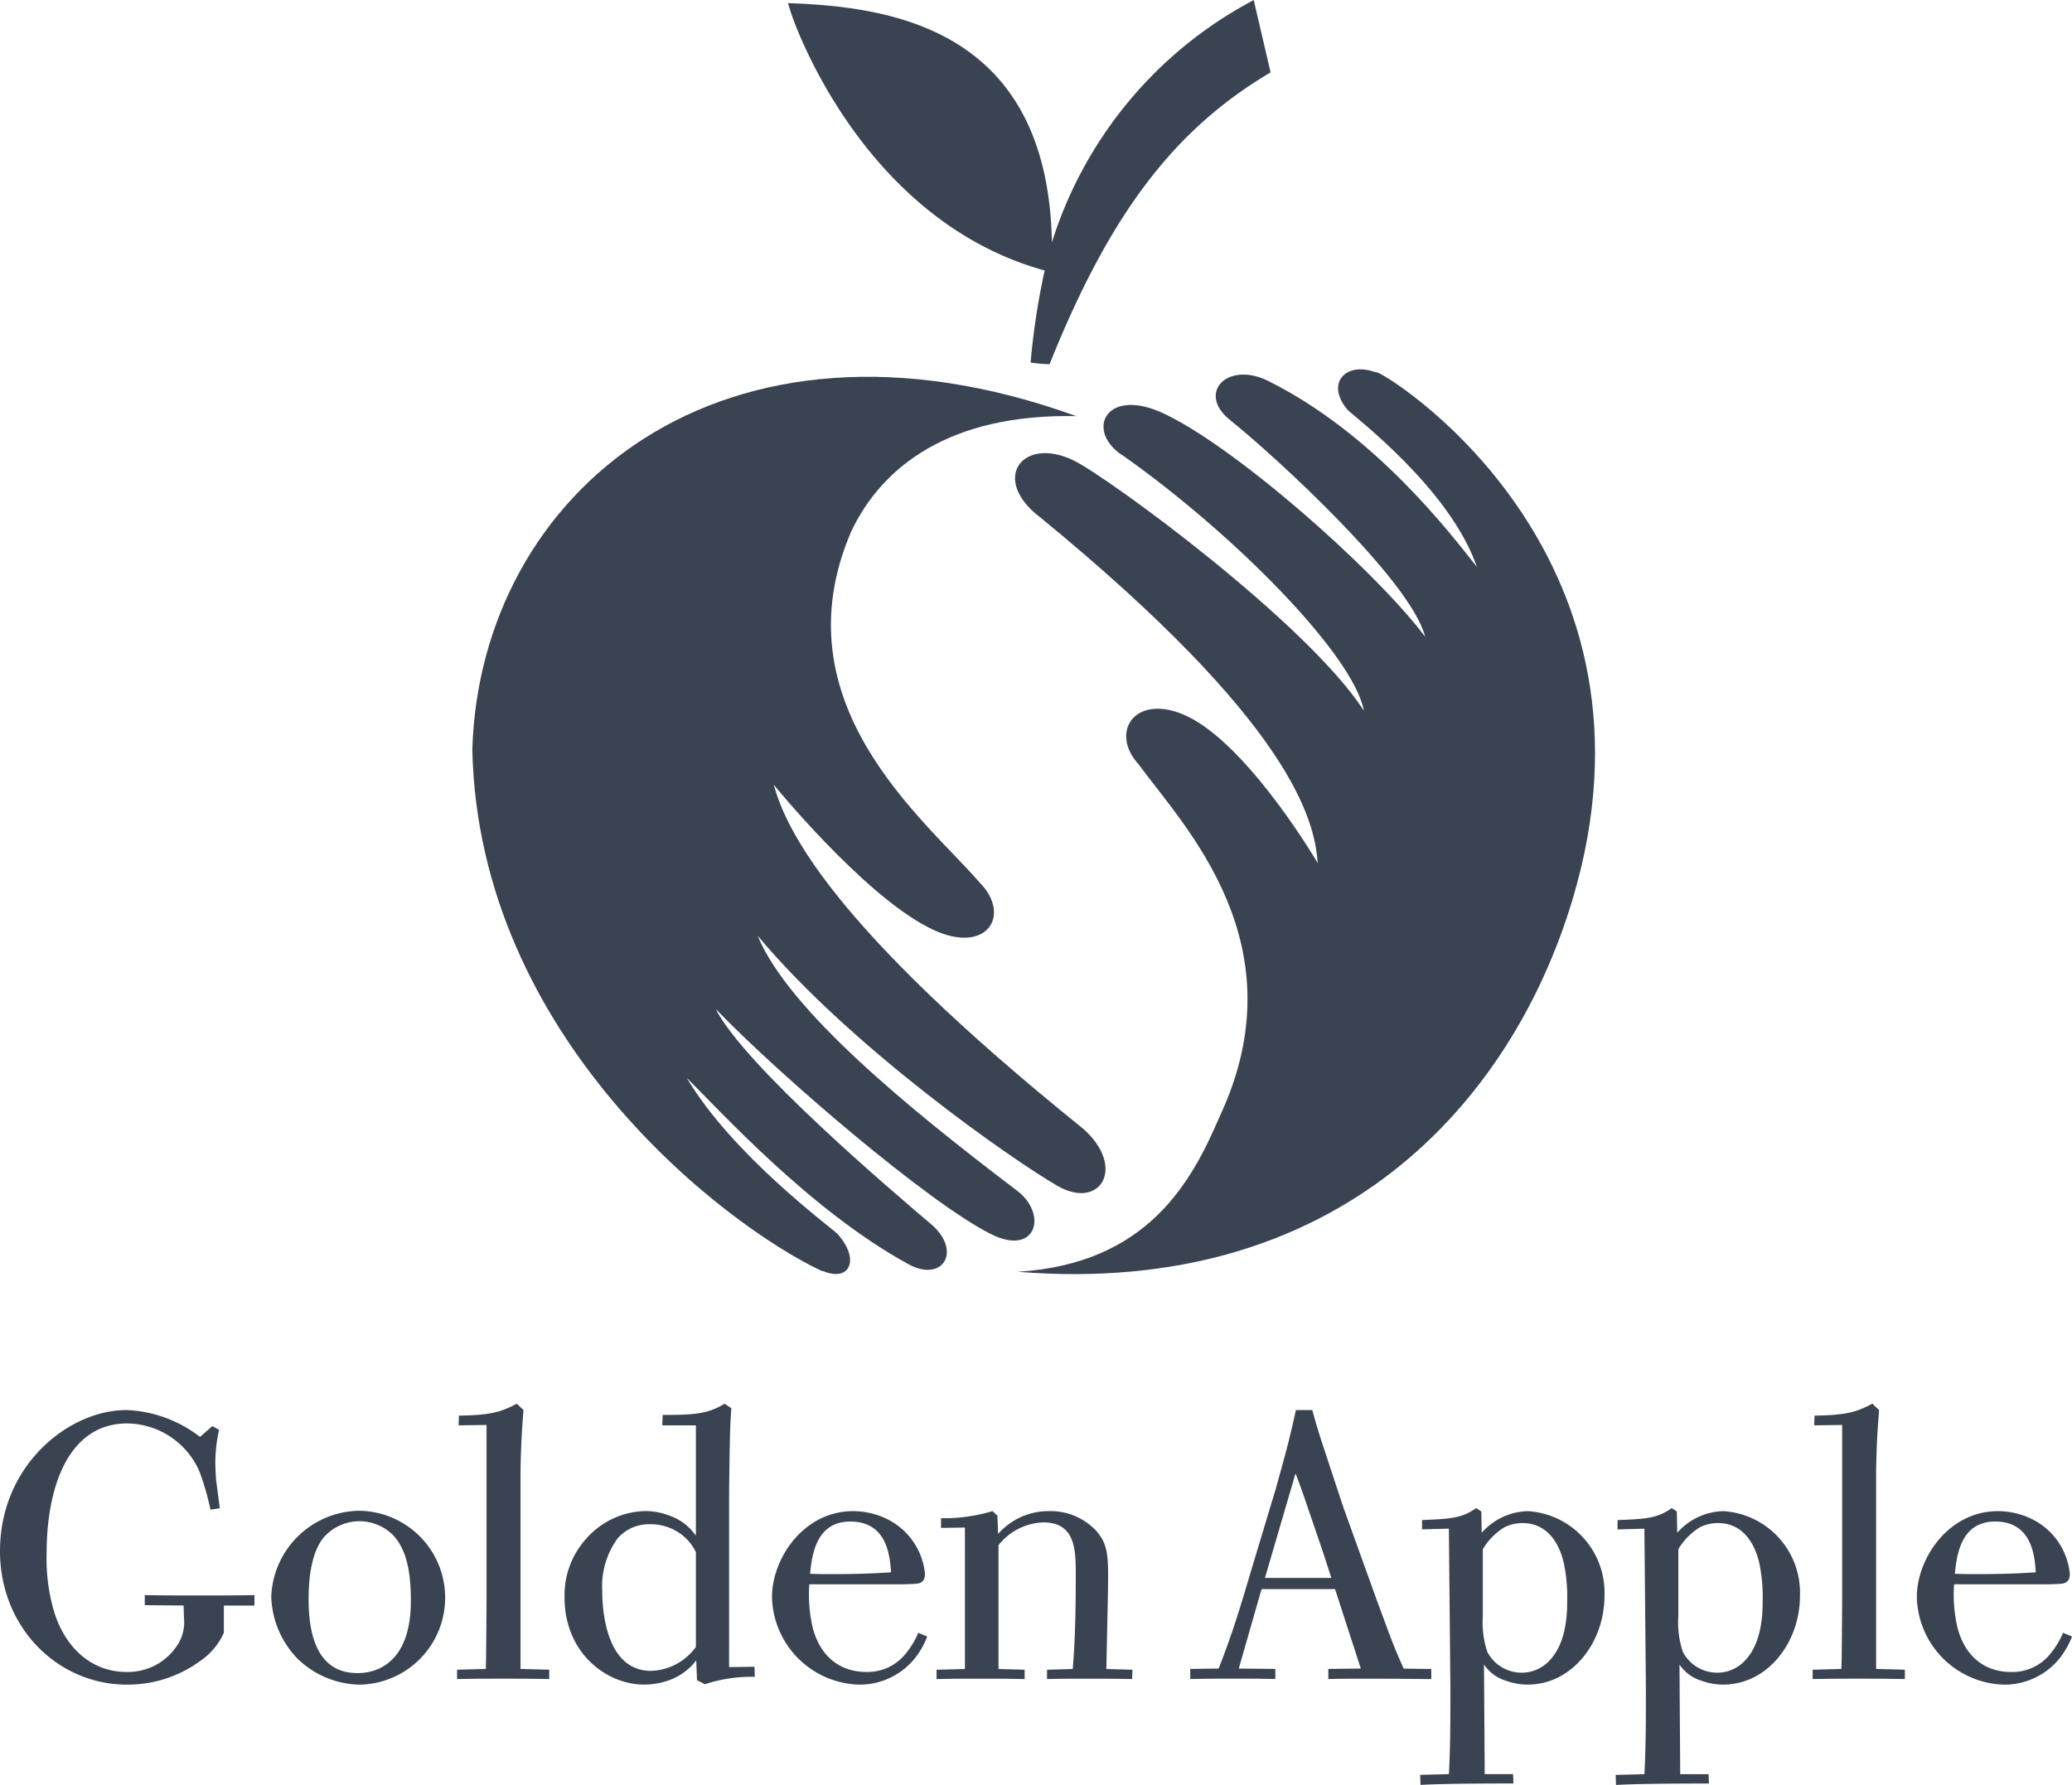 <?xml version="1.0" encoding="UTF-8"?>
<svg xmlns="http://www.w3.org/2000/svg" xmlns:xlink="http://www.w3.org/1999/xlink" id="Group_394" data-name="Group 394" width="200" height="172.319" viewBox="0 0 200 172.319">
  <defs>
    <clipPath id="clip-path">
      <rect id="Rectangle_86" data-name="Rectangle 86" width="200" height="172.319" fill="#3a4351"></rect>
    </clipPath>
  </defs>
  <g id="Group_187" data-name="Group 187" transform="translate(0 0)" clip-path="url(#clip-path)">
    <path id="Path_1429" data-name="Path 1429" d="M75.338,93.166c4.189,2.474,6.769-1.742,2.551-5.473C53.251,67.841,49.182,58.637,48.014,54.472c0,0,8.5,10.469,14.9,13.765,5.528,2.917,8.238-1.074,4.921-4.379C62.679,57.9,48.37,46.672,55.486,30.06c2.98-6.323,9.556-11.406,21.726-11.163C42.991,6.51,19.649,26.311,18.926,51.1c.6,27.782,24.3,45.858,33.679,50.3l.251.06c2.421,1,3.577-1.058,1.325-3.611-.809-.768-10.175-7.672-14.564-15.075,3.192,3.16,11.936,12.806,21.341,17.958,3.336,1.884,5.256-1.176,2.337-3.753-3.955-3.353-18.132-15.422-20.876-20.852,6.374,6.622,20.613,18.746,26.5,21.7,4.456,2.3,5.678-1.956,2.426-4.281-10.2-7.737-21.919-17.3-24.879-24.489,9.014,10.79,24.6,21.639,28.878,24.111" transform="translate(26.665 21.274)" fill="#3a4351" fill-rule="evenodd"></path>
    <path id="Path_1430" data-name="Path 1430" d="M75.673,15.11l-.3-.06c-2.79-.985-4.762,1.108-2.6,3.666.793.768,9.915,7.68,12.478,15.159-2.522-3.187-9.874-12.888-20.242-18-3.876-1.862-6.8,1.238-3.6,3.806,4.177,3.339,17.443,15.451,18.85,20.933C75.206,33.935,61.369,21.8,54.607,18.879c-5.336-2.26-7.176,2.014-3.413,4.322C61.815,30.707,73.324,42.352,74.348,47.76c-5.5-8.487-24.556-22.439-27.989-24.147-4.991-2.443-8.132,1.8-3.228,5.5C67.379,48.984,69.591,58.268,69.889,62.466c0,0-6.179-10.568-12.037-13.885-5.3-2.927-8.279,1.074-5.223,4.391,4.389,5.986,15.6,17.347,7.783,33.987-2.708,6.309-6.938,14.179-19.469,14.964,30.87,2.491,47.615-16.219,53.528-35.9C104.284,33.379,78,16.114,75.673,15.11" transform="translate(57.304 20.853)" fill="#3a4351" fill-rule="evenodd"></path>
    <path id="Path_1431" data-name="Path 1431" d="M75.348.658A39.965,39.965,0,0,0,57.055,23.4C56.684,3.787,43.057.831,32.686.349L31.571.3l.342,1.062c.063.2,6.506,19.6,24.149,24.67l.294.082A69.2,69.2,0,0,0,55,35a14.793,14.793,0,0,0,1.828.159C62.564,20.847,68.69,12.707,77.8,7.207l.364-.217L76.531,0Z" transform="translate(44.481 0)" fill="#3a4351"></path>
    <path id="Path_1432" data-name="Path 1432" d="M13.974,74.372c1.73.036,3.493.036,5.186.036,1.8,0,3.6,0,5.4-.036v1.009H21.61V78.01a6.546,6.546,0,0,1-2.305,2.737,11.861,11.861,0,0,1-7.061,2.269C5.581,83.016,0,77.506,0,70.123c0-8.284,6.627-13.615,12.208-13.615a12.378,12.378,0,0,1,7.1,2.592l1.188-1.043.648.359a15.1,15.1,0,0,0-.359,3.1c0,.576.036,1.154.072,1.73l.359,2.737-.9.145a26.024,26.024,0,0,0-1.043-3.637A7.691,7.691,0,0,0,12.281,57.8C6.627,57.8,4.5,63.891,4.5,70.338A17.967,17.967,0,0,0,5.259,76.1c1.26,3.852,4,5.69,6.916,5.69a5.667,5.667,0,0,0,4.97-2.628,3.994,3.994,0,0,0,.612-2.594l-.036-1.188-3.746-.036Z" transform="translate(0 79.615)" fill="#3a4351"></path>
    <path id="Path_1433" data-name="Path 1433" d="M19.369,77.33a8.836,8.836,0,0,1-5.907-2.45,8.948,8.948,0,0,1-2.592-6.051,8.614,8.614,0,0,1,8.463-8.284,8.393,8.393,0,0,1,.036,16.785m3.315-14.372a4.587,4.587,0,0,0-6.771.181c-.72.9-1.441,2.592-1.441,5.943,0,2.7.5,7.13,4.683,7.13a5.071,5.071,0,0,0,2.125-.431c2.917-1.368,3.062-5.078,3.062-6.591,0-2.091-.217-4.647-1.657-6.232" transform="translate(15.315 85.302)" fill="#3a4351"></path>
    <path id="Path_1434" data-name="Path 1434" d="M27.211,82.835c-1.477-.036-2.953-.036-4.43-.036s-2.989,0-4.466.036v-.9l2.773-.072c.036-.865.036-1.657.072-6.41V58.308l-2.7.036.036-.937c2.809-.036,4-.289,5.581-1.154l.648.614c-.214,2.592-.251,4.069-.287,5.762V81.862l2.773.072Z" transform="translate(25.804 79.255)" fill="#3a4351"></path>
    <path id="Path_1435" data-name="Path 1435" d="M38.505,81.682l2.447-.036.036.973a14.287,14.287,0,0,0-4.825.72l-.756-.4-.072-1.908a5.711,5.711,0,0,1-2.414,1.838,7.281,7.281,0,0,1-2.628.5c-3.568,0-7.672-2.989-7.672-8.429a8.149,8.149,0,0,1,2.089-5.654,7.822,7.822,0,0,1,5.656-2.667,6.59,6.59,0,0,1,2.375.434A5.15,5.15,0,0,1,35.3,69V58.343H32.057l.036-1.007c2.775,0,4.288-.036,5.979-1.082l.648.434c-.106,1.513-.145,2.161-.214,8.031ZM35.3,70.589a4.672,4.672,0,0,0-1.98-2.089,4.894,4.894,0,0,0-2.414-.612,4.027,4.027,0,0,0-3.134,1.332A7.841,7.841,0,0,0,26.258,74.3c0,2.161.467,7.745,4.719,7.745A5.557,5.557,0,0,0,35.3,79.738Z" transform="translate(31.871 79.257)" fill="#3a4351"></path>
    <path id="Path_1436" data-name="Path 1436" d="M45.917,72.662a7.853,7.853,0,0,1-1.332,2.269,6.839,6.839,0,0,1-5.259,2.375,8.654,8.654,0,0,1-8.393-8.463c0-3.674,3.026-8.284,7.817-8.284a7.474,7.474,0,0,1,3.421.829A6.586,6.586,0,0,1,45.7,66.611c0,.5-.181.865-.72.937-.108.036-1.082.07-1.262.07H34.535a14.219,14.219,0,0,0,.325,4.179c.829,3.168,3.026,4.285,5.15,4.285a4.7,4.7,0,0,0,3.854-1.8A7.974,7.974,0,0,0,45.053,72.3Zm-3.493-6.2c-.108-1.549-.361-4.9-3.927-4.9-3.348,0-3.71,3.315-3.89,5.044,1.766.072,5.4.036,7.817-.145" transform="translate(43.583 85.324)" fill="#3a4351"></path>
    <path id="Path_1437" data-name="Path 1437" d="M43.507,75.8l2.522.072v.9c-1.4-.036-2.847-.036-4.252-.036s-2.845,0-4.249.036v-.9l2.737-.072V62.144l-2.305.036v-.937a16.48,16.48,0,0,0,4.972-.684l.467.434.072,1.766a6.457,6.457,0,0,1,4.9-2.2,6.029,6.029,0,0,1,4.608,1.946c1.154,1.368,1.154,2.414,1.082,6.374L53.916,75.8l2.522.072-.036.9c-1.441-.036-2.881-.036-4.288-.036-1.3,0-2.628,0-3.924.036v-.9l2.484-.072c.253-3.026.289-6.087.289-9.185,0-2.305-.036-4.97-3.134-4.97a5.768,5.768,0,0,0-4.322,2.2Z" transform="translate(52.874 85.322)" fill="#3a4351"></path>
    <path id="Path_1438" data-name="Path 1438" d="M63.9,69.87c3.023,8.426,3.385,9.363,4.394,11.6l2.664.036v.973c-2.341-.036-4.9-.036-7.239-.036-.865,0-1.838,0-2.7.036V81.5l3.134-.036-2.486-7.672H54.575l-2.2,7.672,3.529.036v.973c-1.3-.036-2.664-.036-3.963-.036-1.4,0-2.845,0-4.249.036V81.5l2.739-.036c1.3-3.312,2.052-5.762,3.24-9.8l2.269-7.528C57.1,60,57.42,58.7,57.887,56.508h1.585c.325,1.188.506,1.872,1.371,4.466.54,1.655,1.079,3.276,1.619,4.9ZM61.31,72.715l-.793-2.45c-1.91-5.618-2.125-6.266-2.664-7.636L54.9,72.715Z" transform="translate(67.198 79.615)" fill="#3a4351"></path>
    <path id="Path_1439" data-name="Path 1439" d="M62.848,62.818a6.111,6.111,0,0,1,4.466-2.089A7.888,7.888,0,0,1,74.7,68.9c0,4.538-3.17,8.571-7.383,8.571a5.963,5.963,0,0,1-2.089-.359,3.913,3.913,0,0,1-2.161-1.585l.072,10.59h2.737l.036.9c-1.009,0-6.88,0-8.968.142l-.036-.971,2.773-.072c.145-2.522.145-5.62.145-8.176l-.145-15.523-2.592.07v-.9c2.628-.108,3.818-.145,5.223-1.154l.5.325Zm.108,8.067a8.924,8.924,0,0,0,.431,3.423A3.733,3.733,0,0,0,66.7,76.324,3.66,3.66,0,0,0,69.439,75.1C71.1,73.335,71.1,70.345,71.1,69.3a15.524,15.524,0,0,0-.361-3.71c-.178-.648-.935-3.71-3.96-3.71a3.934,3.934,0,0,0-1.73.4A6.233,6.233,0,0,0,62.956,64.4Z" transform="translate(80.174 85.154)" fill="#3a4351"></path>
    <path id="Path_1440" data-name="Path 1440" d="M70.682,62.818a6.111,6.111,0,0,1,4.466-2.089A7.888,7.888,0,0,1,82.531,68.9c0,4.538-3.168,8.571-7.383,8.571a5.963,5.963,0,0,1-2.089-.359A3.913,3.913,0,0,1,70.9,75.532l.072,10.59h2.737l.036.9c-1.009,0-6.88,0-8.968.142l-.036-.971,2.773-.072c.145-2.522.145-5.62.145-8.176l-.145-15.523-2.592.07v-.9c2.631-.108,3.818-.145,5.223-1.154l.5.325Zm.108,8.067a8.874,8.874,0,0,0,.434,3.423,3.726,3.726,0,0,0,3.312,2.016A3.66,3.66,0,0,0,77.273,75.1c1.657-1.763,1.657-4.753,1.657-5.8a15.662,15.662,0,0,0-.359-3.71c-.181-.648-.937-3.71-3.963-3.71a3.934,3.934,0,0,0-1.73.4A6.233,6.233,0,0,0,70.79,64.4Z" transform="translate(91.212 85.154)" fill="#3a4351"></path>
    <path id="Path_1441" data-name="Path 1441" d="M81.53,82.835c-1.477-.036-2.953-.036-4.43-.036s-2.989,0-4.466.036v-.9l2.773-.072c.036-.865.036-1.657.072-6.41V58.308l-2.7.036.036-.937c2.809-.036,4-.289,5.581-1.154l.648.614c-.214,2.592-.251,4.069-.287,5.762V81.862l2.773.072Z" transform="translate(102.335 79.255)" fill="#3a4351"></path>
    <path id="Path_1442" data-name="Path 1442" d="M91.787,72.662a7.853,7.853,0,0,1-1.332,2.269A6.839,6.839,0,0,1,85.2,77.307a8.653,8.653,0,0,1-8.39-8.463c0-3.674,3.026-8.284,7.815-8.284a7.474,7.474,0,0,1,3.421.829,6.586,6.586,0,0,1,3.531,5.223c0,.5-.181.865-.72.937-.108.036-1.082.07-1.262.07H80.407A14.132,14.132,0,0,0,80.73,71.8c.829,3.168,3.026,4.285,5.15,4.285a4.7,4.7,0,0,0,3.854-1.8,8.078,8.078,0,0,0,1.19-1.983Zm-3.493-6.2c-.108-1.549-.359-4.9-3.927-4.9-3.348,0-3.71,3.315-3.888,5.044,1.763.072,5.4.036,7.814-.145" transform="translate(108.213 85.324)" fill="#3a4351"></path>
  </g>
</svg>
